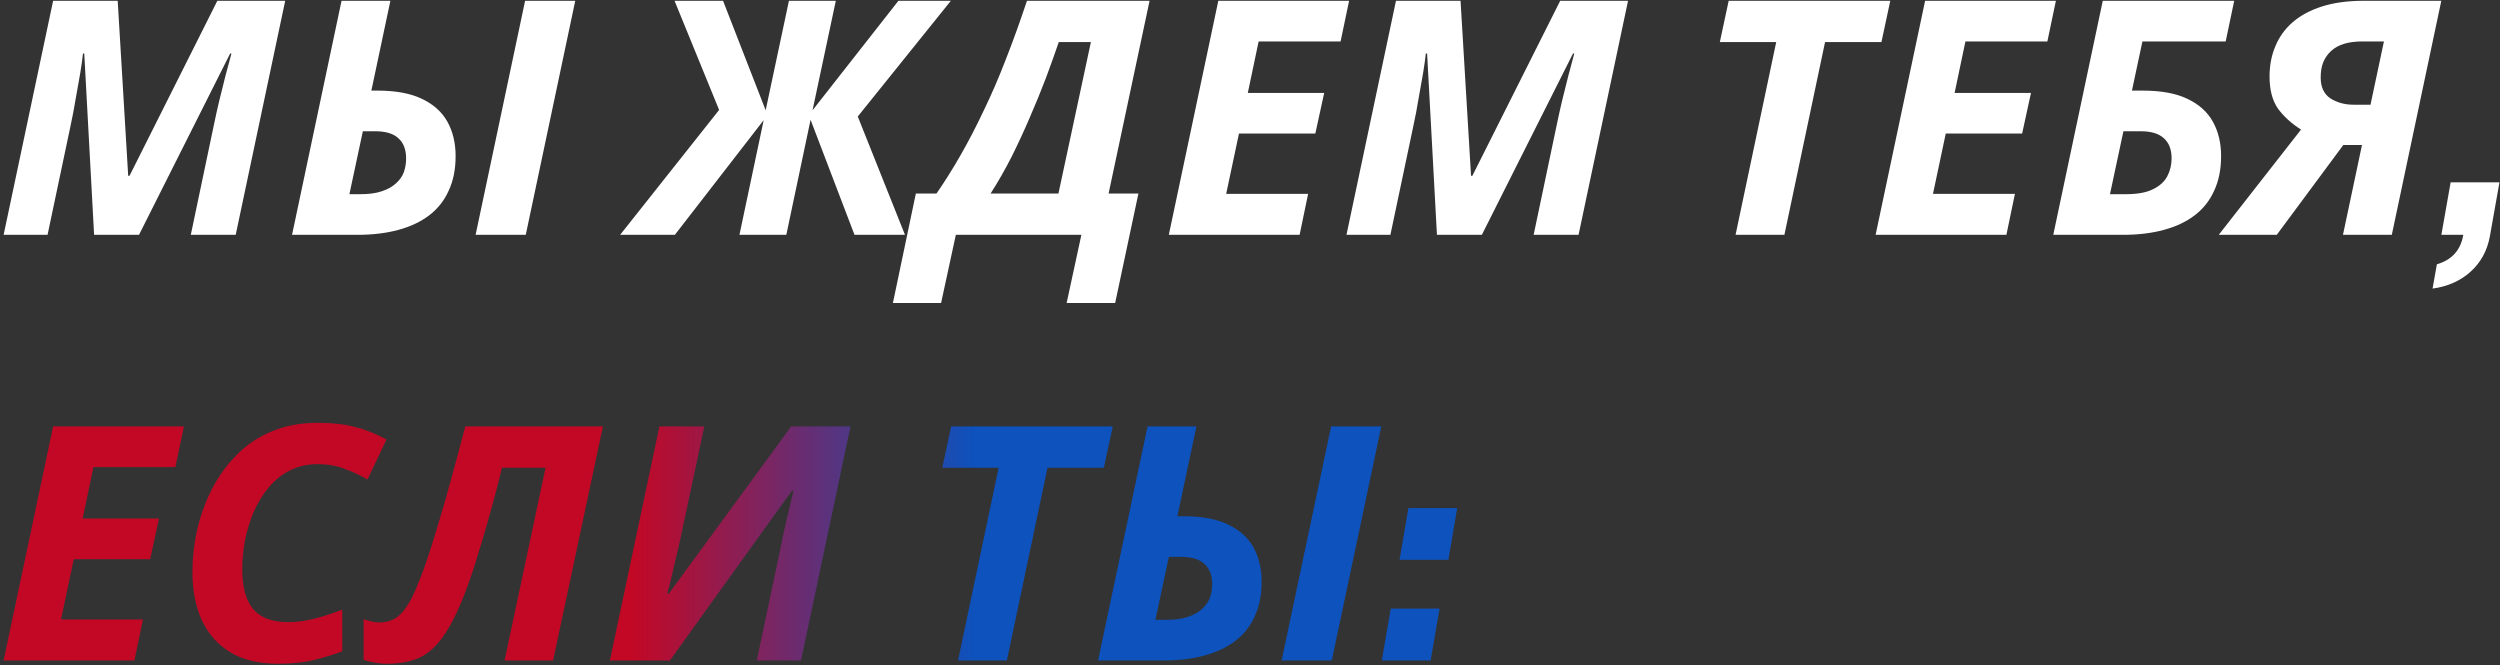 <?xml version="1.0" encoding="UTF-8"?> <svg xmlns="http://www.w3.org/2000/svg" width="511" height="136" viewBox="0 0 511 136" fill="none"><rect x="0" y="0" width="511" height="136" fill="#333333" stroke="none"/> <path d="M0.742 48L10.859 0.162H24.058L26.202 35.94H26.47L44.426 0.162H58.295L48.178 48H38.999L43.756 25.354C44.069 23.835 44.426 22.227 44.828 20.53C45.275 18.788 45.699 17.091 46.101 15.438C46.548 13.741 46.95 12.244 47.307 10.949H47.039L28.413 48H19.234L17.224 10.949H16.956C16.867 11.887 16.688 13.182 16.42 14.835C16.152 16.443 15.839 18.207 15.482 20.128C15.169 22.049 14.812 23.925 14.41 25.756L9.72 48H0.742ZM59.694 48L69.811 0.162H79.794L75.908 18.52H77.114C80.866 18.52 83.903 19.078 86.226 20.195C88.594 21.312 90.335 22.875 91.452 24.885C92.569 26.895 93.127 29.24 93.127 31.92C93.127 34.6 92.658 36.945 91.72 38.955C90.827 40.965 89.509 42.64 87.767 43.98C86.025 45.32 83.903 46.325 81.402 46.995C78.945 47.665 76.154 48 73.027 48H59.694ZM73.697 39.692C75.439 39.692 76.891 39.491 78.052 39.089C79.258 38.687 80.219 38.151 80.933 37.481C81.692 36.811 82.228 36.052 82.541 35.203C82.854 34.31 83.01 33.372 83.01 32.389C83.01 30.558 82.474 29.173 81.402 28.235C80.375 27.297 78.811 26.828 76.712 26.828H74.166L71.419 39.692H73.697ZM97.214 48L107.331 0.162H117.582L107.465 48H97.214ZM126.754 48L146.988 22.473L137.876 0.162H147.792L156.502 22.54L161.259 0.162H170.84L166.083 22.54L183.637 0.162H194.357L175.329 23.813L184.977 48H174.659L165.681 24.483L160.723 48H151.142L156.1 24.55L137.943 48H126.754ZM182.51 61.936L187.2 39.558H191.421C193.119 37.101 194.771 34.466 196.379 31.652C197.987 28.838 199.551 25.823 201.069 22.607C202.633 19.391 204.129 15.929 205.558 12.222C207.032 8.47 208.484 4.45 209.913 0.162H234.971L226.596 39.558H232.693L227.936 61.936H218.02L221.035 48H195.374L192.359 61.936H182.51ZM202.476 39.558H216.345L222.978 8.604H216.412C215.653 10.837 214.782 13.272 213.799 15.907C212.817 18.498 211.722 21.178 210.516 23.947C209.355 26.672 208.104 29.374 206.764 32.054C205.424 34.689 203.995 37.191 202.476 39.558ZM238.906 48L249.023 0.162H275.756L274.014 8.47H257.264L255.053 18.989H270.664L268.855 27.297H253.244L250.631 39.625H267.381L265.639 48H238.906ZM275.22 48L285.337 0.162H298.536L300.68 35.94H300.948L318.904 0.162H332.773L322.656 48H313.477L318.234 25.354C318.546 23.835 318.904 22.227 319.306 20.53C319.752 18.788 320.177 17.091 320.579 15.438C321.025 13.741 321.427 12.244 321.785 10.949H321.517L302.891 48H293.712L291.702 10.949H291.434C291.344 11.887 291.166 13.182 290.898 14.835C290.63 16.443 290.317 18.207 289.96 20.128C289.647 22.049 289.29 23.925 288.888 25.756L284.198 48H275.22ZM354.749 48L363.057 8.604H351.533L353.342 0.162H386.373L384.564 8.604H373.04L364.732 48H354.749ZM383.375 48L393.492 0.162H420.225L418.483 8.47H401.733L399.522 18.989H415.133L413.324 27.297H397.713L395.1 39.625H411.85L410.108 48H383.375ZM419.688 48L429.805 0.162H456.672L454.93 8.47H437.912L435.768 18.52H437.979C441.731 18.52 444.769 19.078 447.091 20.195C449.459 21.312 451.201 22.875 452.317 24.885C453.434 26.895 453.992 29.24 453.992 31.92C453.992 34.6 453.523 36.945 452.585 38.955C451.692 40.965 450.374 42.64 448.632 43.98C446.89 45.32 444.769 46.325 442.267 46.995C439.811 47.665 437.019 48 433.892 48H419.688ZM434.562 39.692C436.885 39.692 438.716 39.357 440.056 38.687C441.441 38.017 442.424 37.124 443.004 36.007C443.585 34.89 443.875 33.684 443.875 32.389C443.875 30.558 443.339 29.173 442.267 28.235C441.24 27.297 439.677 26.828 437.577 26.828H434.026L431.279 39.692H434.562ZM470.327 26.493C468.317 25.198 466.731 23.746 465.57 22.138C464.453 20.485 463.895 18.319 463.895 15.639C463.895 13.361 464.297 11.284 465.101 9.408C465.905 7.487 467.088 5.857 468.652 4.517C470.26 3.132 472.27 2.06 474.682 1.301C477.094 0.542 479.908 0.162 483.124 0.162H499.003L488.886 48H478.903L482.789 29.642H478.97L465.369 48H453.51L470.327 26.493ZM480.98 21.401H484.531L487.278 8.47H482.856C481.471 8.47 480.243 8.626 479.171 8.939C478.143 9.252 477.272 9.721 476.558 10.346C475.843 10.971 475.285 11.753 474.883 12.691C474.525 13.584 474.347 14.634 474.347 15.84C474.347 17.805 475.017 19.235 476.357 20.128C477.741 20.977 479.282 21.401 480.98 21.401ZM498.098 54.02C501.173 53.125 502.972 51.119 503.496 48H499.014L500.911 37.27H510.889L508.926 48.327C508.381 51.25 507.072 53.649 505 55.524C502.929 57.4 500.333 58.556 497.214 58.992L498.098 54.02Z" fill="white"></path> <path d="M0.742 135L10.859 87.162H37.592L35.85 95.47H19.1L16.889 105.989H32.5L30.691 114.297H15.08L12.467 126.625H29.217L27.475 135H0.742ZM56.888 135.67C53.002 135.67 49.763 134.911 47.172 133.392C44.582 131.829 42.617 129.64 41.276 126.826C39.981 124.012 39.334 120.707 39.334 116.91C39.334 114.096 39.646 111.26 40.272 108.401C40.941 105.498 41.924 102.751 43.219 100.16C44.559 97.525 46.234 95.18 48.245 93.125C50.255 91.026 52.644 89.395 55.413 88.234C58.227 87.028 61.399 86.425 64.927 86.425C67.965 86.425 70.533 86.715 72.632 87.296C74.776 87.832 76.898 88.681 78.998 89.842L75.112 98.016C73.593 97.123 72.007 96.386 70.355 95.805C68.746 95.18 66.938 94.867 64.927 94.867C62.783 94.867 60.863 95.314 59.166 96.207C57.513 97.056 56.061 98.239 54.81 99.758C53.605 101.232 52.599 102.907 51.795 104.783C51.036 106.614 50.456 108.535 50.053 110.545C49.696 112.555 49.517 114.498 49.517 116.374C49.517 119.992 50.255 122.694 51.728 124.481C53.247 126.268 55.637 127.161 58.898 127.161C60.729 127.161 62.56 126.915 64.391 126.424C66.267 125.933 68.121 125.33 69.953 124.615V133.124C68.612 133.66 66.826 134.218 64.593 134.799C62.359 135.38 59.791 135.67 56.888 135.67ZM79.018 135.67C78.125 135.67 77.276 135.581 76.472 135.402C75.668 135.268 74.953 135.089 74.328 134.866V126.558C74.864 126.737 75.4 126.893 75.936 127.027C76.427 127.161 76.986 127.228 77.611 127.228C78.594 127.228 79.509 127.027 80.358 126.625C81.251 126.223 82.122 125.419 82.971 124.213C83.864 122.962 84.78 121.109 85.718 118.652C86.343 117.133 86.991 115.347 87.661 113.292C88.331 111.237 89.046 108.915 89.805 106.324C90.609 103.733 91.435 100.852 92.284 97.681C93.177 94.465 94.115 90.959 95.098 87.162H123.238L113.054 135H103.138L111.513 95.604H102.602C102.111 97.659 101.597 99.691 101.061 101.701C100.525 103.666 99.989 105.587 99.453 107.463C98.917 109.339 98.381 111.126 97.845 112.823C97.354 114.52 96.862 116.084 96.371 117.513C95.88 118.942 95.411 120.238 94.964 121.399C93.49 125.196 91.994 128.144 90.475 130.243C89.001 132.298 87.348 133.727 85.517 134.531C83.686 135.29 81.519 135.67 79.018 135.67ZM124.666 135L134.783 87.162H143.962L139.138 109.808C138.914 110.925 138.624 112.175 138.267 113.56C137.954 114.945 137.641 116.307 137.329 117.647C137.016 118.987 136.703 120.215 136.391 121.332H136.726L161.717 87.162H173.844L163.727 135H154.682L159.439 112.488C159.707 111.193 159.975 109.897 160.243 108.602C160.555 107.307 160.868 105.967 161.181 104.582C161.493 103.197 161.828 101.768 162.186 100.294L161.918 100.227L136.927 135H124.666ZM195.82 135L204.128 95.604H192.604L194.413 87.162H227.444L225.635 95.604H214.111L205.803 135H195.82ZM224.446 135L234.563 87.162H244.546L240.66 105.52H241.866C245.618 105.52 248.655 106.078 250.978 107.195C253.345 108.312 255.087 109.875 256.204 111.885C257.321 113.895 257.879 116.24 257.879 118.92C257.879 121.6 257.41 123.945 256.472 125.955C255.579 127.965 254.261 129.64 252.519 130.98C250.777 132.32 248.655 133.325 246.154 133.995C243.697 134.665 240.906 135 237.779 135H224.446ZM238.449 126.692C240.191 126.692 241.643 126.491 242.804 126.089C244.01 125.687 244.97 125.151 245.685 124.481C246.444 123.811 246.98 123.052 247.293 122.203C247.606 121.31 247.762 120.372 247.762 119.389C247.762 117.558 247.226 116.173 246.154 115.235C245.127 114.297 243.563 113.828 241.464 113.828H238.918L236.171 126.692H238.449ZM261.966 135L272.083 87.162H282.334L272.217 135H261.966ZM284.273 124.4H294.251L292.419 135H282.441L284.273 124.4ZM287.872 103.855H297.85L296.051 114.422H286.073L287.872 103.855Z" fill="url(#paint0_linear_49_156)"></path> <defs> <linearGradient id="paint0_linear_49_156" x1="129.245" y1="31.4" x2="497.989" y2="31.4" gradientUnits="userSpaceOnUse"> <stop stop-color="#C30826"></stop> <stop offset="0.19" stop-color="#0D52BD"></stop> </linearGradient> </defs> </svg> 